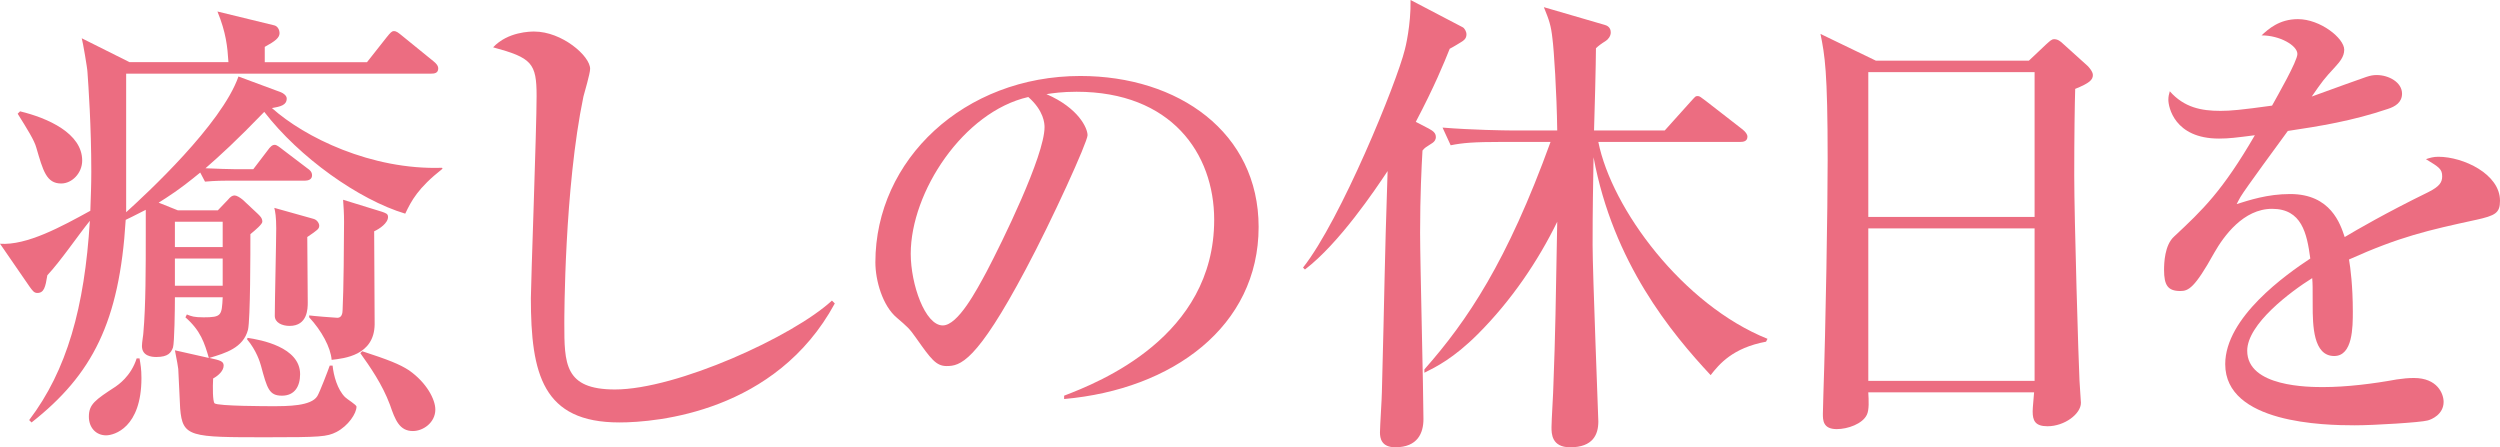 <?xml version="1.0" encoding="UTF-8"?><svg id="design" xmlns="http://www.w3.org/2000/svg" width="268.061" height="47.959" viewBox="0 0 268.061 47.959"><defs><style>.cls-1{fill:#ec6d81;}</style></defs><path class="cls-1" d="M23.365,22.545l1.076-1.127c.256-.307.461-.461.717-.461.205,0,.563.205.871.461l1.588,1.486c.256.256.512.461.512.871,0,.256-.717.871-1.281,1.332,0,1.845,0,9.121-.256,10.248-.512,1.947-2.408,2.511-4.15,3.023,1.179.256,1.538.359,1.538.82,0,.563-.564,1.076-1.127,1.383-.051.922-.051,2.459.154,2.665.358.307,5.739.307,6.148.307,1.691,0,4.202,0,4.868-1.076.256-.41,1.179-2.818,1.333-3.279h.307c.103,1.076.513,2.562,1.333,3.382.256.256,1.229.82,1.229,1.025,0,.717-.871,2.05-2.152,2.716-1.025.512-1.691.564-7.481.564-8.198,0-9.018,0-9.274-3.074-.051-.666-.154-3.638-.205-4.253-.051-.461-.102-.615-.358-1.998l3.638.82c-.461-1.588-.871-2.921-2.511-4.355l.154-.307c.513.205.769.307,1.793.307,1.947,0,1.947-.205,2.05-2.152h-5.124c0,1.281-.051,4.868-.205,5.38-.205.563-.512,1.025-1.793,1.025-.512,0-1.537-.103-1.537-1.178,0-.41.154-1.23.154-1.435.256-2.869.256-7.02.256-10.555v-2.613c-1.384.717-1.742.871-2.152,1.076-.666,10.965-3.586,16.602-10.094,21.725l-.256-.256c4.048-5.329,5.944-12.093,6.507-21.367-1.281,1.588-3.125,4.304-4.56,5.841-.205,1.281-.359,1.896-1.076,1.896-.359,0-.513-.256-.82-.666l-3.177-4.611c2.869.205,6.61-1.845,9.684-3.536.051-1.537.103-2.716.103-4.201,0-4.868-.308-9.223-.41-10.658,0-.359-.512-3.331-.615-3.638l5.124,2.562h10.606c-.103-1.64-.256-3.177-1.179-5.431l6.098,1.486c.41.103.563.564.563.82,0,.512-.461.871-1.588,1.486v1.64h10.965l2.101-2.664c.41-.512.564-.666.769-.666.308,0,.461.154.974.564l3.279,2.665c.256.205.512.461.512.769,0,.512-.41.563-.769.563H13.527v14.859c2.152-1.947,10.248-9.428,12.042-14.552l4.56,1.691c.256.103.615.359.615.666,0,.717-.666.871-1.588,1.025,3.484,3.126,10.658,6.661,18.241,6.405l.051.102c-2.665,2.101-3.331,3.433-3.997,4.817-4.97-1.486-11.375-6.046-15.116-10.914-3.023,3.126-4.663,4.612-6.302,6.046,1.229.051,2.562.102,3.228.102h1.896l1.486-1.947c.358-.512.563-.666.82-.666.205,0,.461.205.922.563l2.562,1.947c.307.205.512.41.512.769,0,.461-.461.563-.769.563h-8.352c-.256,0-1.229,0-2.357.103l-.512-.974c-2.306,1.896-3.484,2.613-4.458,3.228l2.05.82h4.304ZM2.152,11.938c2.972.718,6.661,2.357,6.661,5.278,0,1.332-1.076,2.459-2.254,2.459-1.588,0-1.947-1.384-2.665-3.843-.205-.769-.974-1.998-1.999-3.638l.256-.256ZM14.961,38.429c.103.615.205,1.127.205,2.101,0,5.329-2.92,6.149-3.792,6.149-1.076,0-1.845-.82-1.845-1.999,0-1.332.666-1.793,2.87-3.228.205-.154,1.64-1.076,2.254-3.023h.307ZM18.753,23.775v2.716h5.124v-2.716h-5.124ZM23.877,27.72h-5.124v2.921h5.124v-2.921ZM26.542,36.226c1.384.205,5.637.974,5.637,3.894,0,1.281-.564,2.306-1.947,2.306s-1.588-.769-2.254-3.228c-.103-.359-.461-1.588-1.486-2.818l.051-.154ZM33.613,23.467c.41.103.615.512.615.717,0,.359-.154.461-1.281,1.23,0,1.127.051,6.046.051,7.02,0,.615,0,2.511-1.947,2.511-.82,0-1.588-.359-1.588-1.076,0-1.486.154-8.045.154-9.377,0-1.23-.103-1.793-.205-2.203l4.202,1.178ZM40.94,22.699c.41.154.666.205.666.564,0,.666-.922,1.281-1.486,1.537,0,1.588.051,8.557.051,9.992-.051,3.33-3.279,3.638-4.612,3.792-.102-1.332-1.076-3.125-2.408-4.56v-.205c.308.051,2.767.256,3.023.256.461,0,.563-.461.563-.871.103-1.947.154-7.378.154-9.428,0-.871-.051-1.64-.103-2.357l4.15,1.281ZM38.839,37.661c2.818.922,3.997,1.383,5.021,2.05,1.896,1.332,2.818,3.125,2.818,4.201,0,1.384-1.281,2.306-2.408,2.306-1.435,0-1.896-1.178-2.459-2.818-.82-2.203-2.152-4.099-3.177-5.534l.205-.205Z"/><path class="cls-1" d="M66.401,45.295c-8.198,0-9.479-5.175-9.479-13.322,0-1.486.615-18.241.615-21.674,0-3.535-.513-4.099-4.663-5.226,1.588-1.691,4.048-1.691,4.407-1.691,2.972,0,5.995,2.613,5.995,3.997,0,.512-.615,2.562-.718,2.972-2.049,9.838-2.049,23.826-2.049,24.287,0,4.355,0,7.122,5.431,7.122,6.61,0,19.112-5.688,23.263-9.531l.308.307c-6.303,11.631-19.061,12.759-23.109,12.759Z"/><path class="cls-1" d="M114.101,42.426c3.74-1.435,16.089-6.302,16.089-18.856,0-7.122-4.611-13.732-14.757-13.732-1.537,0-2.562.154-3.228.256,3.433,1.486,4.407,3.638,4.407,4.406,0,.717-3.792,9.069-6.61,14.347-5.329,10.043-7.071,10.402-8.506,10.402-1.127,0-1.691-.769-3.279-3.023-.717-1.025-.922-1.178-2.049-2.152-1.537-1.281-2.306-3.997-2.306-5.944,0-11.016,9.53-19.983,21.981-19.983,10.504,0,19.112,6.046,19.112,16.191,0,10.658-9.223,17.421-20.854,18.446v-.359ZM97.653,27.208c0,3.279,1.537,7.686,3.433,7.686,1.64,0,3.638-3.792,4.714-5.79,1.64-3.125,6.2-12.4,6.2-15.474,0-.359-.051-1.742-1.742-3.228-6.969,1.588-12.605,10.197-12.605,16.806Z"/><path class="cls-1" d="M156.676,4.509c-.256.154-.82.512-1.23.718-.615,1.537-1.64,4.048-3.638,7.84l1.383.717c.461.256.769.461.769.922,0,.154-.051.461-.512.717-.564.359-.666.41-.922.717-.103,1.793-.256,4.816-.256,8.813,0,3.177.359,17.165.359,19.983,0,1.486-.615,3.023-3.023,3.023-1.486,0-1.64-.973-1.64-1.588,0-.666.205-3.689.205-4.304.308-11.58.256-12.861.615-23.724-1.332,1.998-5.175,7.737-8.864,10.555l-.205-.205c4.048-5.124,10.043-19.83,10.914-23.365.051-.154.666-2.664.615-5.329l5.585,2.92c.205.103.41.461.41.769,0,.461-.307.666-.563.82ZM189.366,36.636c-3.587.666-5.021,2.408-5.944,3.587-4.202-4.509-10.453-12.041-12.554-23.365-.051,3.228-.102,5.483-.102,9.428,0,2.972.615,18.549.615,18.907,0,1.384-.563,2.767-3.023,2.767-1.999,0-1.999-1.486-1.999-2.152,0-.717.205-3.894.205-4.56.205-5.278.256-8.865.41-17.472-2.049,4.201-4.919,8.454-8.505,12.041-2.613,2.613-4.509,3.536-5.739,4.15v-.359c4.611-5.226,8.864-11.529,13.527-24.39h-5.175c-3.125,0-4.252.103-5.534.359l-.871-1.896c3.125.256,6.764.307,7.327.307h4.97c-.051-4.048-.358-8.71-.512-9.838-.154-1.435-.359-1.998-.922-3.382l6.507,1.896c.615.154.666.615.666.82,0,.41-.307.769-.563.922q-.666.41-1.025.769c0,1.384-.154,7.532-.205,8.813h7.583l2.716-3.023c.563-.615.563-.666.82-.666.205,0,.307.103.922.564l3.894,3.023c.308.256.512.512.512.769,0,.512-.461.563-.769.563h-15.218c1.435,7.174,9.069,17.473,18.139,21.111l-.154.307Z"/><path class="cls-1" d="M217.543,6.507l1.844-1.742c.359-.307.564-.564.871-.564.359,0,.667.205.974.512l2.613,2.357c.154.154.563.615.563.974,0,.512-.358.871-1.896,1.486-.051,1.588-.103,5.073-.103,9.326,0,4.509.461,20.034.563,21.93,0,.307.154,2.152.154,2.408,0,1.178-1.742,2.511-3.587,2.511-1.332,0-1.588-.615-1.588-1.588,0-.41.103-1.332.154-2.05h-17.78c.051.871.102,1.896-.154,2.408-.461.974-2.05,1.537-3.228,1.537-1.486,0-1.486-.973-1.486-1.64,0-.359.051-1.588.051-1.998.256-7.481.461-20.137.461-25.209,0-9.633-.308-11.221-.769-13.527l5.944,2.869h16.396ZM200.327,7.737v15.525h17.831V7.737h-17.831ZM200.327,24.492v16.345h17.831v-16.345h-17.831Z"/><path class="cls-1" d="M265.499,23.57c-5.175,1.127-8.147,1.793-13.629,4.253.154.871.41,2.869.41,5.585,0,1.64,0,4.765-1.998,4.765-2.254,0-2.306-3.279-2.306-5.482,0-1.998,0-2.203-.051-2.869-2.306,1.435-6.969,4.919-6.969,7.788,0,3.894,6.661,3.894,8.147,3.894,2.511,0,5.38-.359,7.891-.82.717-.103,1.229-.154,1.844-.154,2.511,0,3.177,1.691,3.177,2.562,0,1.332-1.281,1.896-1.742,1.999-.769.205-5.688.512-7.789.512-3.279,0-13.886-.205-13.886-6.559,0-5.021,6.559-9.633,9.121-11.324-.359-2.716-.922-5.329-4.099-5.329-3.074,0-5.175,2.921-6.2,4.714-2.101,3.792-2.767,4.099-3.638,4.099-1.332,0-1.742-.615-1.742-2.254,0-.717.051-2.665,1.076-3.587,3.074-2.869,5.175-4.868,8.659-10.863-1.998.256-2.767.359-3.843.359-4.816,0-5.431-3.433-5.431-4.15,0-.359.051-.563.153-.922,1.538,1.742,3.382,2.101,5.432,2.101,1.076,0,2.203-.102,5.534-.563.563-1.025,2.716-4.765,2.716-5.534,0-.922-1.896-1.998-3.843-1.998.718-.666,1.896-1.742,3.895-1.742,2.408,0,4.97,2.05,4.97,3.279,0,.769-.513,1.332-.974,1.845-1.23,1.332-1.333,1.486-2.511,3.177,1.947-.717,5.38-1.947,5.841-2.101.461-.154.769-.205,1.127-.205,1.281,0,2.716.769,2.716,1.998,0,.922-.717,1.384-1.537,1.64-3.792,1.281-7.276,1.844-10.709,2.357-.82,1.127-4.56,6.2-5.073,7.071-.154.256-.358.666-.41.769,1.332-.41,3.279-1.076,5.739-1.076,4.355,0,5.38,3.228,5.841,4.612,1.281-.769,4.458-2.613,8.967-4.817,1.229-.615,1.486-1.076,1.486-1.691,0-.769-.308-.973-1.742-1.844.461-.154.82-.256,1.332-.256,2.665,0,6.61,1.845,6.61,4.714,0,1.332-.512,1.588-2.562,2.05Z"/></svg>